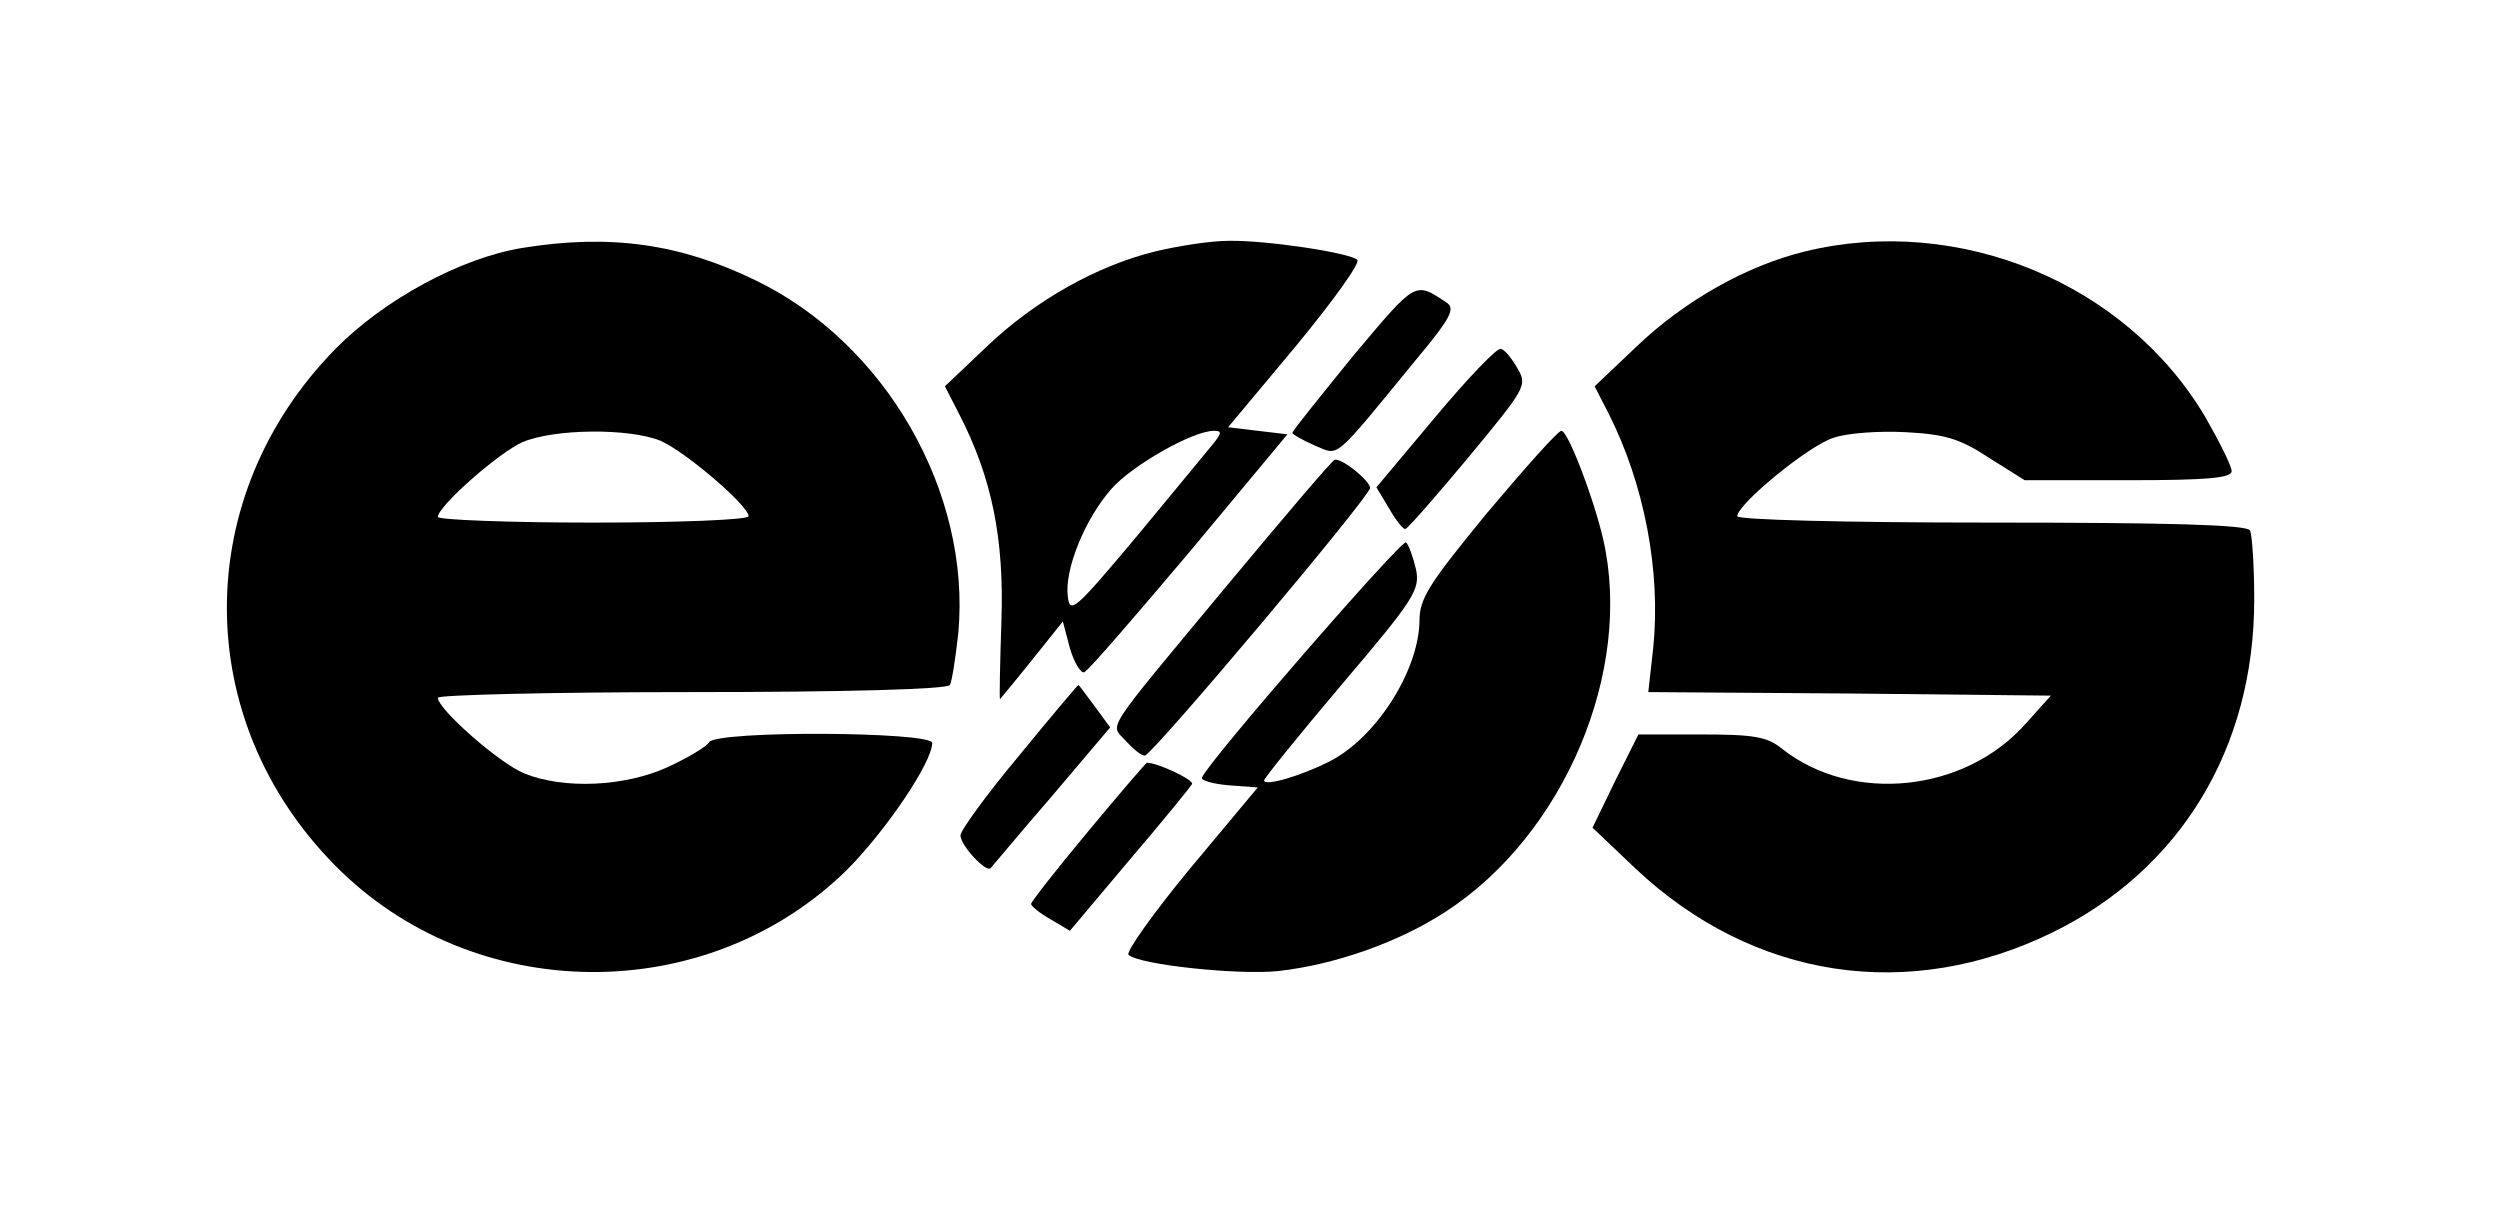 <?xml version="1.0" encoding="UTF-8" standalone="no"?> <svg xmlns="http://www.w3.org/2000/svg" version="1.0" width="354pt" height="172pt" viewBox="0 0 354 172" preserveAspectRatio="xMidYMid meet"><g transform="translate(0,172) scale(0.1,-0.1)" fill="#000000" stroke="none"><path d="M740 1369 c-87 -14 -196 -73 -265 -143 -205 -209 -205 -525 0 -732 196 -198 525 -201 724 -6 54 54 121 152 121 180 0 16 -305 18 -316 1 -3 -6 -30 -22 -58 -35 -61 -28 -148 -32 -204 -9 -36 15 -122 91 -122 107 0 4 162 8 359 8 219 0 362 4 366 10 3 5 8 38 12 74 18 199 -103 410 -287 499 -107 52 -206 66 -330 46z m195 -273 c35 -15 125 -92 125 -107 0 -5 -99 -9 -220 -9 -121 0 -220 4 -220 8 0 15 86 91 120 106 45 19 150 20 195 2z"></path><path d="M1636 1364 c-82 -20 -170 -69 -239 -135 l-59 -56 20 -39 c47 -91 64 -178 60 -294 -2 -61 -3 -110 -2 -110 0 0 21 25 45 55 l44 55 10 -38 c6 -20 15 -35 20 -34 6 2 72 79 149 170 l139 167 -42 5 -42 5 96 115 c52 63 91 117 87 122 -10 10 -129 28 -182 27 -25 0 -71 -7 -104 -15z m83 -271 c-8 -10 -57 -69 -109 -132 -88 -105 -95 -111 -98 -86 -5 38 24 110 62 153 29 33 115 82 145 82 11 0 11 -3 0 -17z"></path><path d="M2556 1364 c-82 -20 -170 -69 -239 -135 l-59 -56 20 -39 c50 -99 74 -222 63 -331 l-7 -63 285 -2 285 -3 -35 -39 c-86 -98 -246 -115 -346 -36 -21 17 -40 20 -114 20 l-89 0 -33 -66 -32 -66 61 -58 c167 -157 387 -190 591 -90 181 89 285 261 285 471 0 48 -3 92 -6 98 -5 8 -117 11 -367 11 -208 0 -359 4 -359 9 0 17 101 100 136 111 20 7 66 10 103 8 55 -3 76 -9 117 -36 l51 -32 146 0 c112 0 147 3 147 13 0 7 -17 41 -37 76 -112 190 -349 288 -567 235z"></path><path d="M1916 1216 c-47 -58 -86 -106 -86 -109 0 -2 14 -10 32 -18 35 -14 23 -25 145 124 46 55 54 70 42 78 -46 31 -43 32 -133 -75z"></path><path d="M2032 1129 l-83 -99 18 -30 c9 -16 20 -30 23 -29 3 0 43 46 89 101 81 98 84 102 70 126 -8 14 -18 27 -24 28 -5 2 -47 -42 -93 -97z"></path><path d="M2106 994 c-82 -100 -96 -121 -96 -153 -1 -71 -62 -167 -129 -200 -40 -20 -91 -35 -91 -26 0 3 50 65 111 137 102 120 110 133 104 162 -4 17 -10 34 -14 38 -5 6 -280 -310 -289 -333 -2 -4 15 -9 38 -11 l41 -3 -96 -115 c-52 -63 -91 -118 -87 -122 14 -14 156 -29 212 -23 81 9 171 41 237 84 168 109 266 341 223 528 -14 60 -50 153 -59 153 -5 0 -51 -52 -105 -116z"></path><path d="M1740 894 c-181 -218 -168 -198 -146 -223 11 -12 22 -21 27 -21 10 0 319 367 319 379 0 10 -39 42 -50 40 -3 0 -70 -79 -150 -175z"></path><path d="M1443 650 c-46 -55 -83 -106 -83 -113 0 -14 37 -54 43 -46 2 2 40 48 86 101 l83 98 -22 30 c-12 16 -22 30 -23 30 -1 0 -39 -45 -84 -100z"></path><path d="M1541 543 c-45 -54 -81 -100 -81 -103 0 -3 12 -13 28 -22 l27 -16 85 101 c47 55 86 103 88 107 2 6 -49 30 -64 30 -1 0 -39 -44 -83 -97z"></path></g></svg> 